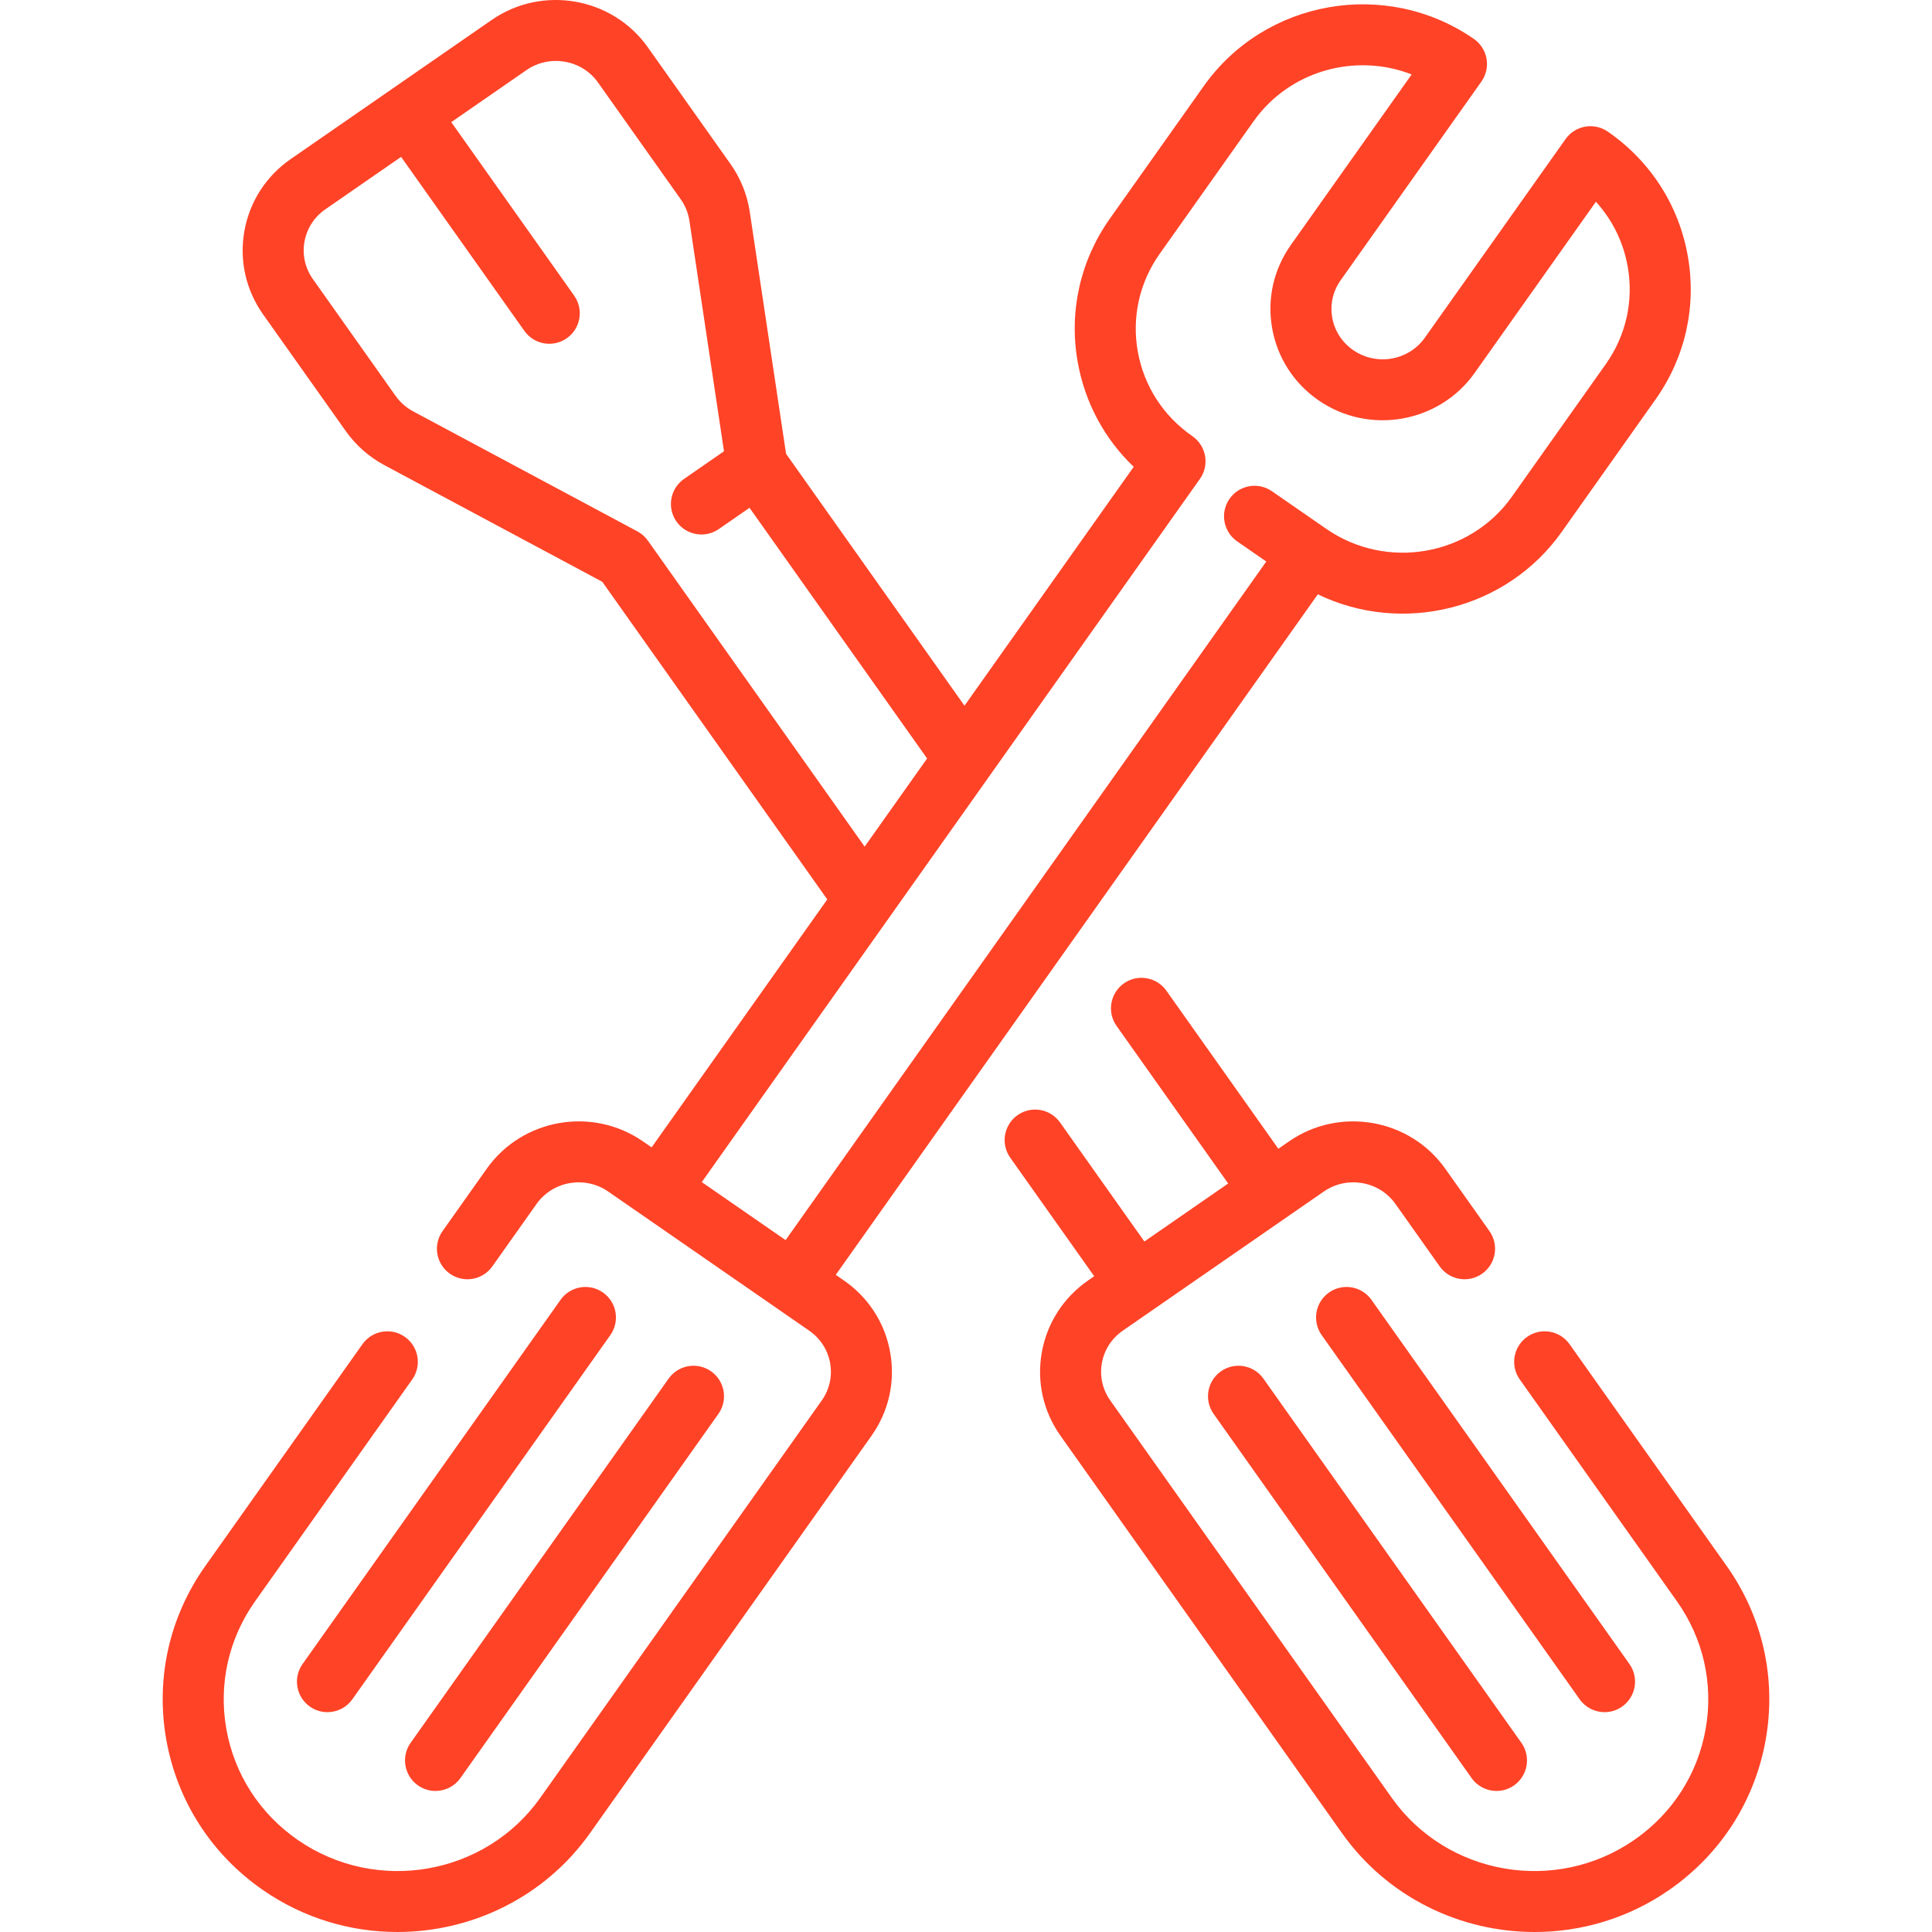 <?xml version="1.0" encoding="UTF-8"?> <svg xmlns="http://www.w3.org/2000/svg" xmlns:xlink="http://www.w3.org/1999/xlink" id="Layer_1" x="0px" y="0px" viewBox="0 0 512 512" style="enable-background:new 0 0 512 512;" xml:space="preserve" width="512px" height="512px"><g><g> <g> <g> <path d="M223.638,339.334l-2.154-1.491l127.75-180.338c22.308,10.774,49.941,4.197,64.631-16.539l24.861-35.095 c7.879-11.124,10.919-24.62,8.561-38.005c-2.371-13.45-9.9-25.165-21.201-32.986c-3.641-2.52-8.634-1.642-11.196,1.974 l-37.293,52.643c-4.305,6.078-12.82,7.554-18.987,3.285c-2.965-2.052-4.94-5.116-5.559-8.625 c-0.612-3.477,0.18-6.988,2.233-9.886l37.292-52.643c1.249-1.762,1.741-3.952,1.365-6.078c-0.375-2.128-1.586-4.016-3.361-5.245 C367.376-5.755,335.272-0.149,319.016,22.8l-24.861,35.095c-7.879,11.124-10.919,24.621-8.56,38.007 c1.894,10.744,7.08,20.381,14.85,27.811L255.6,187.019l-47.284-66.75l-9.627-64.168c-0.678-4.52-2.436-8.883-5.083-12.619 l-21.928-30.953c-9.406-13.273-27.967-16.52-41.379-7.235l-53.26,36.862c-6.544,4.529-10.905,11.318-12.279,19.115 c-1.369,7.764,0.393,15.592,4.962,22.042l21.93,30.951c2.639,3.727,6.171,6.841,10.215,9.006l57.742,30.905l59.629,84.176 l-46.552,65.715l-2.303-1.594c-13.414-9.284-31.977-6.038-41.379,7.235l-11.724,16.551c-2.581,3.644-1.72,8.69,1.923,11.272 c3.643,2.582,8.69,1.719,11.269-1.923l11.724-16.551c4.306-6.078,12.824-7.551,18.986-3.285l44.36,30.703 c0.016,0.011,0.032,0.023,0.049,0.033l8.85,6.126c2.966,2.053,4.94,5.117,5.559,8.626c0.613,3.477-0.179,6.989-2.232,9.888 L143.18,476.433c-14.586,20.593-43.413,25.606-64.26,11.178c-10.099-6.99-16.825-17.444-18.939-29.434 c-2.1-11.91,0.61-23.926,7.63-33.835l41.633-58.771c2.58-3.644,1.72-8.69-1.923-11.272c-3.643-2.583-8.689-1.719-11.269,1.923 l-41.633,58.771c-9.535,13.461-13.215,29.794-10.36,45.991c2.869,16.277,11.982,30.455,25.661,39.923 C80.552,508.402,92.982,512,105.299,512c19.634,0,38.978-9.145,51.074-26.22l74.585-105.288 c4.569-6.451,6.331-14.28,4.962-22.044C234.545,350.652,230.183,343.864,223.638,339.334z M171.697,143.274 c-0.725-1.023-1.678-1.863-2.782-2.454l-59.422-31.804c-1.845-0.987-3.454-2.405-4.651-4.097L82.915,73.965 c-2.052-2.897-2.846-6.409-2.232-9.886c0.619-3.511,2.592-6.574,5.558-8.626l20.055-13.88l32.67,46.12 c2.58,3.643,7.626,4.505,11.269,1.923c3.643-2.582,4.503-7.628,1.923-11.272L119.591,32.37l19.908-13.779 c6.162-4.267,14.68-2.793,18.987,3.286l21.928,30.954c1.191,1.682,1.982,3.642,2.286,5.67l9.164,61.09l-10.58,7.323 c-3.67,2.541-4.586,7.577-2.046,11.249c2.54,3.671,7.575,4.59,11.247,2.047l8.147-5.638l47.06,66.433l-16.55,23.362 L171.697,143.274z M208.188,328.64l-22.209-15.372L317.99,126.914c1.249-1.762,1.741-3.952,1.365-6.078 c-0.375-2.128-1.586-4.016-3.361-5.245c-7.722-5.344-12.864-13.334-14.479-22.497c-1.604-9.097,0.468-18.278,5.831-25.85 l24.861-35.095c9.54-13.47,27.05-18.227,41.898-12.421l-32.016,45.195c-4.568,6.45-6.33,14.279-4.962,22.043 c1.374,7.795,5.735,14.584,12.28,19.113c13.415,9.286,31.978,6.038,41.38-7.235l32.147-45.379 c4.36,4.793,7.282,10.706,8.428,17.208c1.604,9.097-0.468,18.278-5.831,25.85l-24.861,35.095 c-11.157,15.749-33.209,19.585-49.158,8.555c-0.01-0.006-0.019-0.014-0.03-0.02l-14.417-9.978 c-3.67-2.543-8.706-1.623-11.247,2.047c-2.542,3.672-1.624,8.708,2.047,11.249l7.713,5.34L208.188,328.64z" data-original="#000000" class="active-path" data-old_color="#000000" fill="#FF4327"></path> <path d="M159.821,342.545c-3.642-2.582-8.689-1.719-11.269,1.923l-68.369,96.513c-2.58,3.644-1.72,8.69,1.923,11.272 c1.419,1.006,3.05,1.489,4.666,1.489c2.534,0,5.028-1.188,6.604-3.412l68.369-96.513 C164.327,350.174,163.466,345.127,159.821,342.545z" data-original="#000000" class="active-path" data-old_color="#000000" fill="#FF4327"></path> <path d="M457.582,414.992l-41.633-58.771c-2.58-3.643-7.626-4.505-11.269-1.923c-3.643,2.582-4.503,7.627-1.923,11.272 l41.633,58.771c7.02,9.909,9.73,21.925,7.63,33.835c-2.114,11.991-8.84,22.444-18.939,29.434 c-20.848,14.428-49.673,9.414-64.26-11.178l-74.585-105.287c-2.053-2.898-2.846-6.41-2.232-9.889 c0.619-3.51,2.592-6.573,5.559-8.626l53.258-36.861c6.163-4.266,14.682-2.793,18.986,3.286l11.724,16.551 c2.582,3.643,7.626,4.505,11.269,1.923s4.503-7.627,1.923-11.272l-11.724-16.551c-9.404-13.274-27.968-16.518-41.379-7.236 l-2.842,1.967l-29.679-41.897c-2.579-3.643-7.626-4.505-11.27-1.923c-3.643,2.582-4.503,7.627-1.923,11.272l29.575,41.75 l-22.209,15.372l-22.352-31.553c-2.579-3.643-7.626-4.506-11.269-1.923c-3.643,2.582-4.503,7.627-1.923,11.272l22.249,31.408 l-1.615,1.118c-6.545,4.53-10.907,11.318-12.282,19.115c-1.369,7.764,0.392,15.593,4.962,22.044l74.584,105.287 c12.097,17.076,31.438,26.222,51.074,26.22c12.315,0,24.75-3.599,35.578-11.094c13.68-9.468,22.792-23.646,25.661-39.923 C470.797,444.786,467.118,428.453,457.582,414.992z" data-original="#000000" class="active-path" data-old_color="#000000" fill="#FF4327"></path> <path d="M323.543,363.426c-3.643,2.582-4.503,7.627-1.923,11.272l68.369,96.513c1.576,2.225,4.07,3.412,6.604,3.412 c1.616,0,3.248-0.483,4.666-1.489c3.643-2.582,4.503-7.627,1.923-11.272l-68.369-96.513 C332.23,361.706,327.186,360.845,323.543,363.426z" data-original="#000000" class="active-path" data-old_color="#000000" fill="#FF4327"></path> <path d="M425.228,453.741c1.616,0,3.248-0.483,4.666-1.489c3.643-2.582,4.503-7.627,1.923-11.272l-68.369-96.513 c-2.581-3.643-7.627-4.505-11.269-1.923c-3.643,2.582-4.503,7.627-1.923,11.272l68.369,96.513 C420.202,452.554,422.695,453.741,425.228,453.741z" data-original="#000000" class="active-path" data-old_color="#000000" fill="#FF4327"></path> <path d="M110.744,473.132c1.419,1.006,3.05,1.489,4.666,1.489c2.533,0,5.028-1.188,6.604-3.412l68.369-96.513 c2.581-3.643,1.72-8.69-1.923-11.272c-3.644-2.582-8.689-1.719-11.269,1.923l-68.369,96.513 C106.239,465.505,107.1,470.552,110.744,473.132z" data-original="#000000" class="active-path" data-old_color="#000000" fill="#FF4327"></path> </g> </g> </g></g> </svg> 